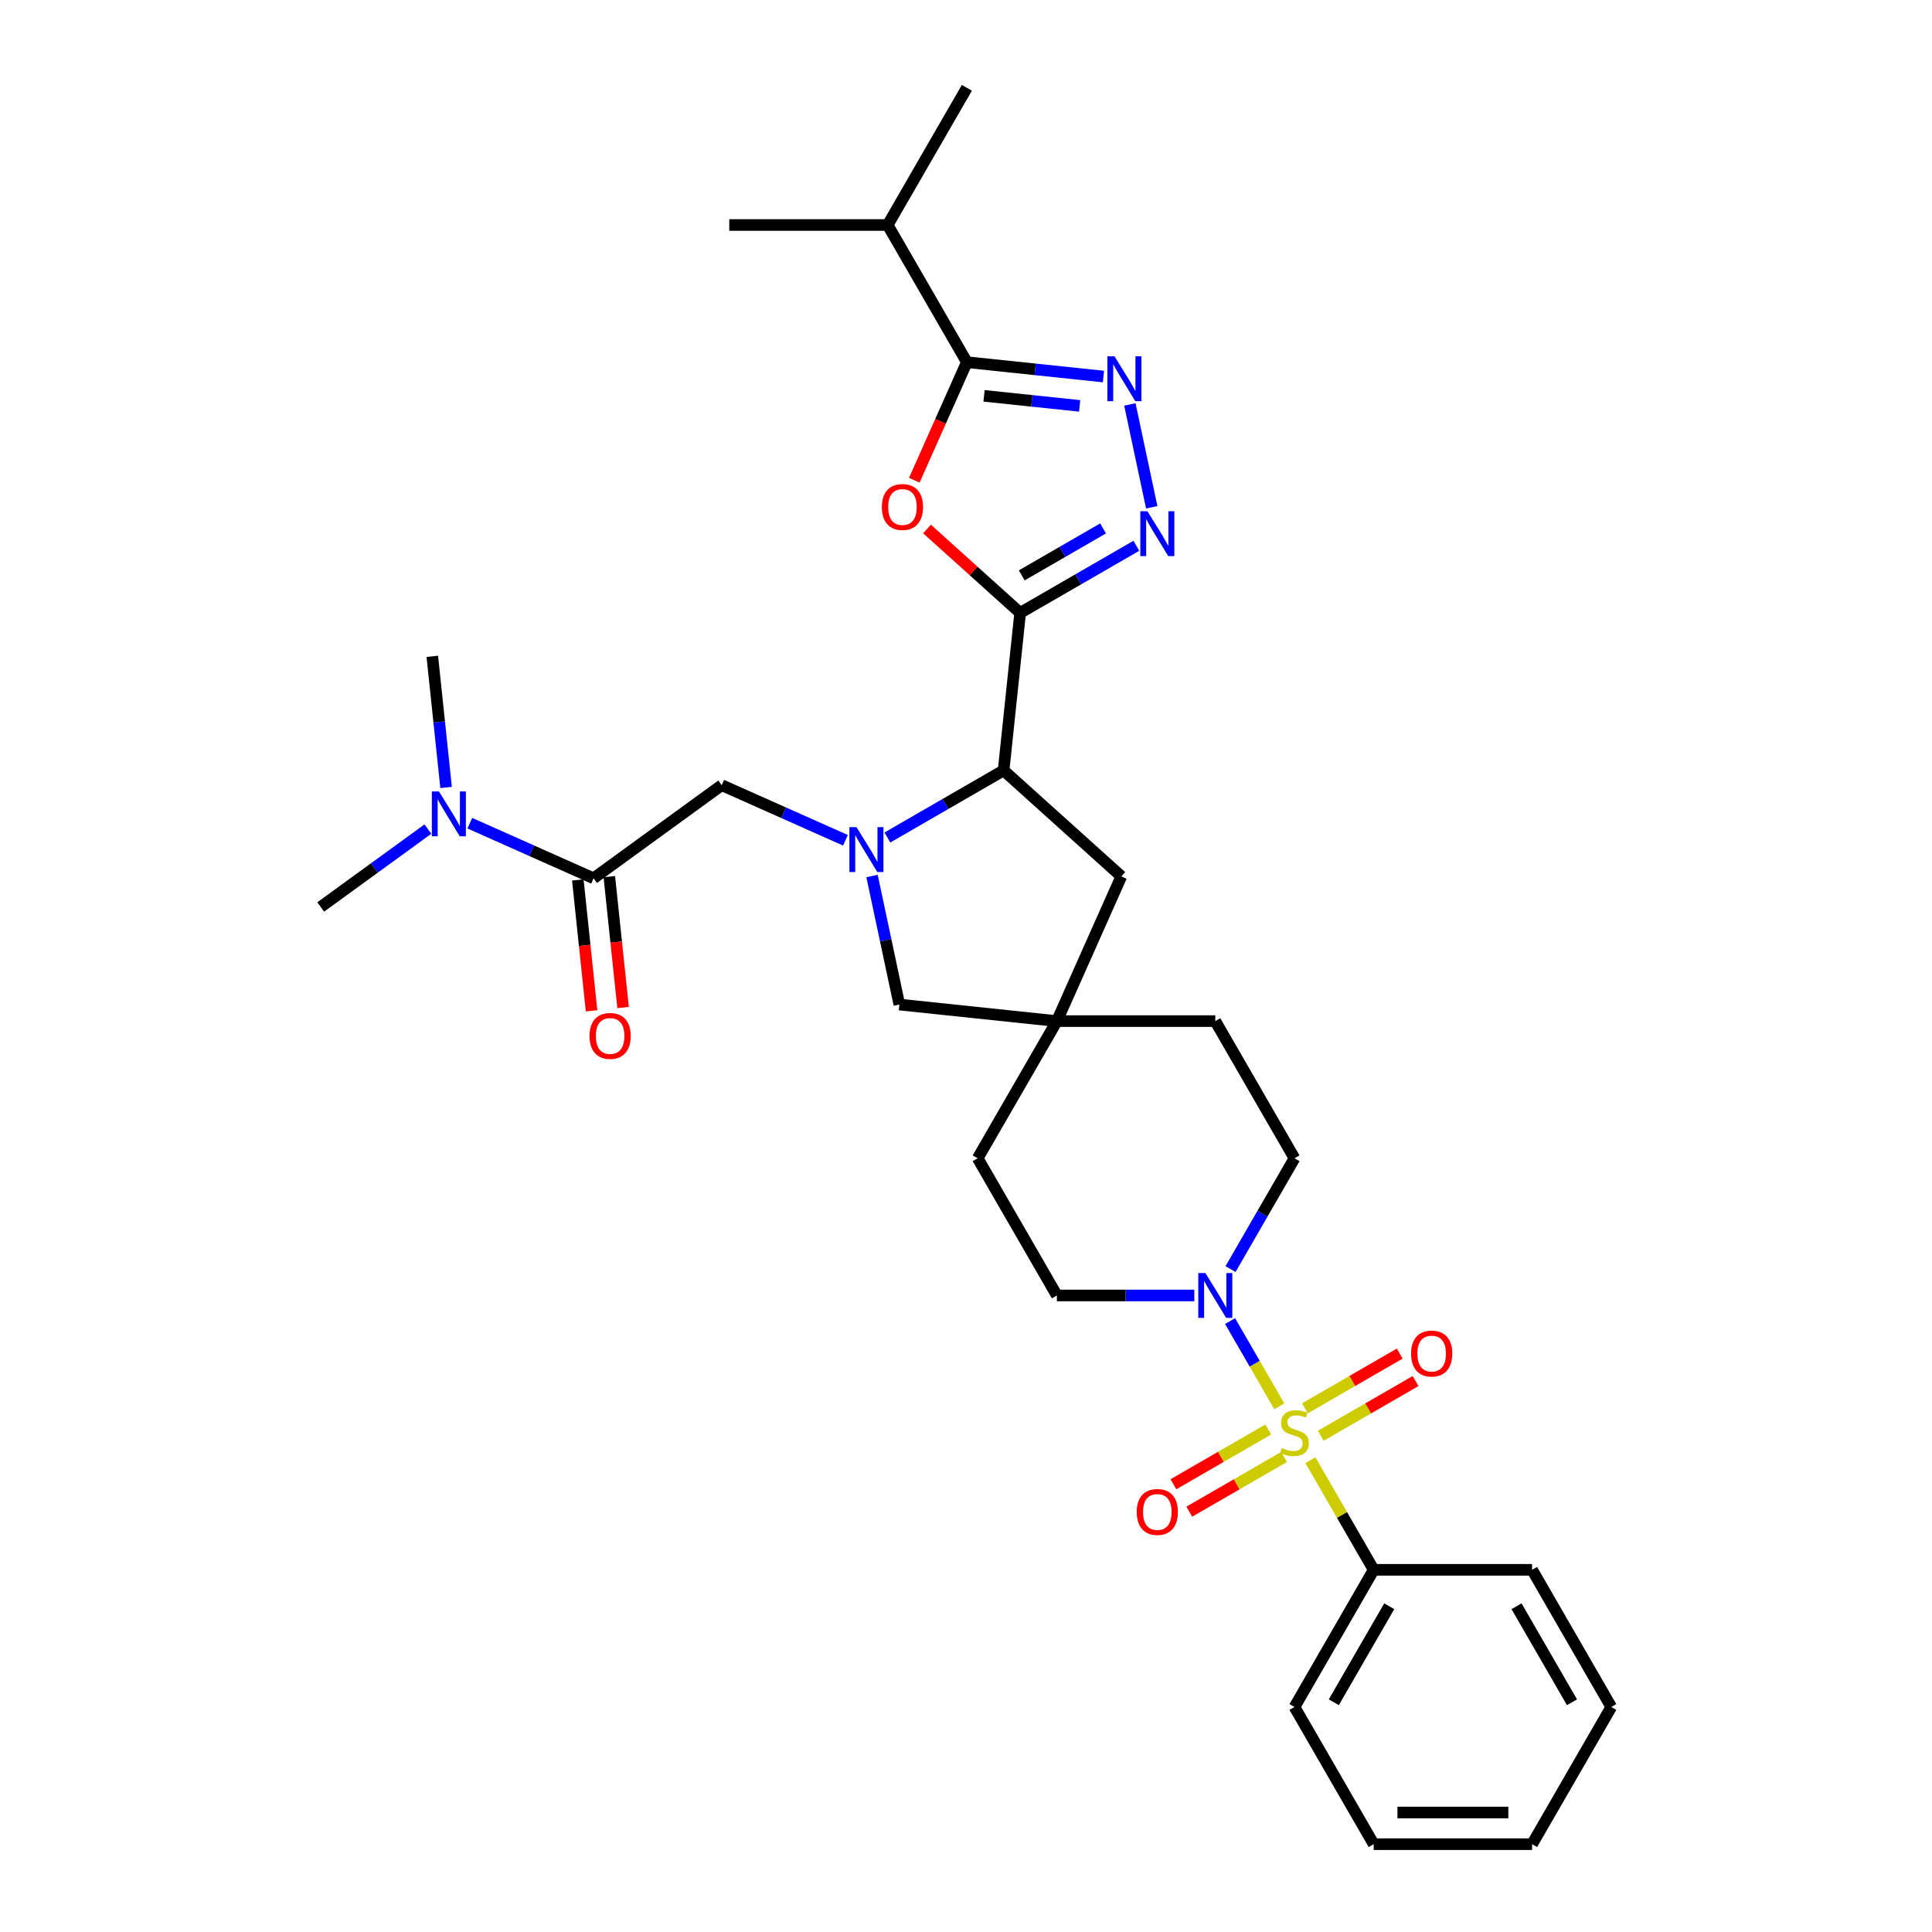 <?xml version='1.0' encoding='iso-8859-1'?>
<svg version='1.1' baseProfile='full'
              xmlns='http://www.w3.org/2000/svg'
                      xmlns:rdkit='http://www.rdkit.org/xml'
                      xmlns:xlink='http://www.w3.org/1999/xlink'
                  xml:space='preserve'
width='1000px' height='1000px' viewBox='0 0 1000 1000'>
<!-- END OF HEADER -->
<rect style='opacity:1.0;fill:#FFFFFF;stroke:none' width='1000' height='1000' x='0' y='0'> </rect>
<path class='bond-6' d='M 662.158,727.908 L 649.424,705.852' style='fill:none;fill-rule:evenodd;stroke:#CCCC00;stroke-width:6px;stroke-linecap:butt;stroke-linejoin:miter;stroke-opacity:1' />
<path class='bond-6' d='M 649.424,705.852 L 636.69,683.796' style='fill:none;fill-rule:evenodd;stroke:#0000FF;stroke-width:6px;stroke-linecap:butt;stroke-linejoin:miter;stroke-opacity:1' />
<path class='bond-12' d='M 683.619,743.153 L 708.157,728.986' style='fill:none;fill-rule:evenodd;stroke:#CCCC00;stroke-width:6px;stroke-linecap:butt;stroke-linejoin:miter;stroke-opacity:1' />
<path class='bond-12' d='M 708.157,728.986 L 732.694,714.819' style='fill:none;fill-rule:evenodd;stroke:#FF0000;stroke-width:6px;stroke-linecap:butt;stroke-linejoin:miter;stroke-opacity:1' />
<path class='bond-12' d='M 675.42,728.952 L 699.958,714.785' style='fill:none;fill-rule:evenodd;stroke:#CCCC00;stroke-width:6px;stroke-linecap:butt;stroke-linejoin:miter;stroke-opacity:1' />
<path class='bond-12' d='M 699.958,714.785 L 724.496,700.618' style='fill:none;fill-rule:evenodd;stroke:#FF0000;stroke-width:6px;stroke-linecap:butt;stroke-linejoin:miter;stroke-opacity:1' />
<path class='bond-13' d='M 656.432,739.915 L 631.894,754.082' style='fill:none;fill-rule:evenodd;stroke:#CCCC00;stroke-width:6px;stroke-linecap:butt;stroke-linejoin:miter;stroke-opacity:1' />
<path class='bond-13' d='M 631.894,754.082 L 607.356,768.249' style='fill:none;fill-rule:evenodd;stroke:#FF0000;stroke-width:6px;stroke-linecap:butt;stroke-linejoin:miter;stroke-opacity:1' />
<path class='bond-13' d='M 664.63,754.116 L 640.093,768.283' style='fill:none;fill-rule:evenodd;stroke:#CCCC00;stroke-width:6px;stroke-linecap:butt;stroke-linejoin:miter;stroke-opacity:1' />
<path class='bond-13' d='M 640.093,768.283 L 615.555,782.45' style='fill:none;fill-rule:evenodd;stroke:#FF0000;stroke-width:6px;stroke-linecap:butt;stroke-linejoin:miter;stroke-opacity:1' />
<path class='bond-14' d='M 678.252,755.784 L 694.636,784.161' style='fill:none;fill-rule:evenodd;stroke:#CCCC00;stroke-width:6px;stroke-linecap:butt;stroke-linejoin:miter;stroke-opacity:1' />
<path class='bond-14' d='M 694.636,784.161 L 711.019,812.538' style='fill:none;fill-rule:evenodd;stroke:#000000;stroke-width:6px;stroke-linecap:butt;stroke-linejoin:miter;stroke-opacity:1' />
<path class='bond-0' d='M 528.032,317.223 L 519.462,398.762' style='fill:none;fill-rule:evenodd;stroke:#000000;stroke-width:6px;stroke-linecap:butt;stroke-linejoin:miter;stroke-opacity:1' />
<path class='bond-2' d='M 528.032,317.223 L 503.921,295.514' style='fill:none;fill-rule:evenodd;stroke:#000000;stroke-width:6px;stroke-linecap:butt;stroke-linejoin:miter;stroke-opacity:1' />
<path class='bond-2' d='M 503.921,295.514 L 479.811,273.805' style='fill:none;fill-rule:evenodd;stroke:#FF0000;stroke-width:6px;stroke-linecap:butt;stroke-linejoin:miter;stroke-opacity:1' />
<path class='bond-3' d='M 528.032,317.223 L 558.106,299.859' style='fill:none;fill-rule:evenodd;stroke:#000000;stroke-width:6px;stroke-linecap:butt;stroke-linejoin:miter;stroke-opacity:1' />
<path class='bond-3' d='M 558.106,299.859 L 588.18,282.496' style='fill:none;fill-rule:evenodd;stroke:#0000FF;stroke-width:6px;stroke-linecap:butt;stroke-linejoin:miter;stroke-opacity:1' />
<path class='bond-3' d='M 528.855,297.813 L 549.907,285.659' style='fill:none;fill-rule:evenodd;stroke:#000000;stroke-width:6px;stroke-linecap:butt;stroke-linejoin:miter;stroke-opacity:1' />
<path class='bond-3' d='M 549.907,285.659 L 570.959,273.504' style='fill:none;fill-rule:evenodd;stroke:#0000FF;stroke-width:6px;stroke-linecap:butt;stroke-linejoin:miter;stroke-opacity:1' />
<path class='bond-1' d='M 451.361,453.415 L 458.433,486.684' style='fill:none;fill-rule:evenodd;stroke:#0000FF;stroke-width:6px;stroke-linecap:butt;stroke-linejoin:miter;stroke-opacity:1' />
<path class='bond-1' d='M 458.433,486.684 L 465.504,519.952' style='fill:none;fill-rule:evenodd;stroke:#000000;stroke-width:6px;stroke-linecap:butt;stroke-linejoin:miter;stroke-opacity:1' />
<path class='bond-9' d='M 437.603,434.923 L 405.58,420.666' style='fill:none;fill-rule:evenodd;stroke:#0000FF;stroke-width:6px;stroke-linecap:butt;stroke-linejoin:miter;stroke-opacity:1' />
<path class='bond-9' d='M 405.58,420.666 L 373.558,406.408' style='fill:none;fill-rule:evenodd;stroke:#000000;stroke-width:6px;stroke-linecap:butt;stroke-linejoin:miter;stroke-opacity:1' />
<path class='bond-34' d='M 459.313,433.489 L 489.387,416.125' style='fill:none;fill-rule:evenodd;stroke:#0000FF;stroke-width:6px;stroke-linecap:butt;stroke-linejoin:miter;stroke-opacity:1' />
<path class='bond-34' d='M 489.387,416.125 L 519.462,398.762' style='fill:none;fill-rule:evenodd;stroke:#000000;stroke-width:6px;stroke-linecap:butt;stroke-linejoin:miter;stroke-opacity:1' />
<path class='bond-5' d='M 473.243,248.572 L 486.846,218.017' style='fill:none;fill-rule:evenodd;stroke:#FF0000;stroke-width:6px;stroke-linecap:butt;stroke-linejoin:miter;stroke-opacity:1' />
<path class='bond-5' d='M 486.846,218.017 L 500.45,187.462' style='fill:none;fill-rule:evenodd;stroke:#000000;stroke-width:6px;stroke-linecap:butt;stroke-linejoin:miter;stroke-opacity:1' />
<path class='bond-4' d='M 596.132,262.57 L 584.818,209.342' style='fill:none;fill-rule:evenodd;stroke:#0000FF;stroke-width:6px;stroke-linecap:butt;stroke-linejoin:miter;stroke-opacity:1' />
<path class='bond-35' d='M 571.134,194.891 L 535.792,191.177' style='fill:none;fill-rule:evenodd;stroke:#0000FF;stroke-width:6px;stroke-linecap:butt;stroke-linejoin:miter;stroke-opacity:1' />
<path class='bond-35' d='M 535.792,191.177 L 500.45,187.462' style='fill:none;fill-rule:evenodd;stroke:#000000;stroke-width:6px;stroke-linecap:butt;stroke-linejoin:miter;stroke-opacity:1' />
<path class='bond-35' d='M 558.817,210.085 L 534.078,207.485' style='fill:none;fill-rule:evenodd;stroke:#0000FF;stroke-width:6px;stroke-linecap:butt;stroke-linejoin:miter;stroke-opacity:1' />
<path class='bond-35' d='M 534.078,207.485 L 509.339,204.884' style='fill:none;fill-rule:evenodd;stroke:#000000;stroke-width:6px;stroke-linecap:butt;stroke-linejoin:miter;stroke-opacity:1' />
<path class='bond-20' d='M 500.45,187.462 L 459.456,116.458' style='fill:none;fill-rule:evenodd;stroke:#000000;stroke-width:6px;stroke-linecap:butt;stroke-linejoin:miter;stroke-opacity:1' />
<path class='bond-17' d='M 636.917,656.871 L 653.471,628.199' style='fill:none;fill-rule:evenodd;stroke:#0000FF;stroke-width:6px;stroke-linecap:butt;stroke-linejoin:miter;stroke-opacity:1' />
<path class='bond-17' d='M 653.471,628.199 L 670.025,599.526' style='fill:none;fill-rule:evenodd;stroke:#000000;stroke-width:6px;stroke-linecap:butt;stroke-linejoin:miter;stroke-opacity:1' />
<path class='bond-18' d='M 618.176,670.53 L 582.61,670.53' style='fill:none;fill-rule:evenodd;stroke:#0000FF;stroke-width:6px;stroke-linecap:butt;stroke-linejoin:miter;stroke-opacity:1' />
<path class='bond-18' d='M 582.61,670.53 L 547.043,670.53' style='fill:none;fill-rule:evenodd;stroke:#000000;stroke-width:6px;stroke-linecap:butt;stroke-linejoin:miter;stroke-opacity:1' />
<path class='bond-7' d='M 519.462,398.762 L 580.391,453.623' style='fill:none;fill-rule:evenodd;stroke:#000000;stroke-width:6px;stroke-linecap:butt;stroke-linejoin:miter;stroke-opacity:1' />
<path class='bond-8' d='M 307.228,454.6 L 373.558,406.408' style='fill:none;fill-rule:evenodd;stroke:#000000;stroke-width:6px;stroke-linecap:butt;stroke-linejoin:miter;stroke-opacity:1' />
<path class='bond-16' d='M 307.228,454.6 L 275.206,440.343' style='fill:none;fill-rule:evenodd;stroke:#000000;stroke-width:6px;stroke-linecap:butt;stroke-linejoin:miter;stroke-opacity:1' />
<path class='bond-16' d='M 275.206,440.343 L 243.183,426.085' style='fill:none;fill-rule:evenodd;stroke:#0000FF;stroke-width:6px;stroke-linecap:butt;stroke-linejoin:miter;stroke-opacity:1' />
<path class='bond-19' d='M 299.074,455.457 L 302.635,489.331' style='fill:none;fill-rule:evenodd;stroke:#000000;stroke-width:6px;stroke-linecap:butt;stroke-linejoin:miter;stroke-opacity:1' />
<path class='bond-19' d='M 302.635,489.331 L 306.195,523.205' style='fill:none;fill-rule:evenodd;stroke:#FF0000;stroke-width:6px;stroke-linecap:butt;stroke-linejoin:miter;stroke-opacity:1' />
<path class='bond-19' d='M 315.382,453.743 L 318.942,487.617' style='fill:none;fill-rule:evenodd;stroke:#000000;stroke-width:6px;stroke-linecap:butt;stroke-linejoin:miter;stroke-opacity:1' />
<path class='bond-19' d='M 318.942,487.617 L 322.503,521.491' style='fill:none;fill-rule:evenodd;stroke:#FF0000;stroke-width:6px;stroke-linecap:butt;stroke-linejoin:miter;stroke-opacity:1' />
<path class='bond-10' d='M 547.043,528.523 L 506.049,599.526' style='fill:none;fill-rule:evenodd;stroke:#000000;stroke-width:6px;stroke-linecap:butt;stroke-linejoin:miter;stroke-opacity:1' />
<path class='bond-11' d='M 547.043,528.523 L 465.504,519.952' style='fill:none;fill-rule:evenodd;stroke:#000000;stroke-width:6px;stroke-linecap:butt;stroke-linejoin:miter;stroke-opacity:1' />
<path class='bond-15' d='M 547.043,528.523 L 580.391,453.623' style='fill:none;fill-rule:evenodd;stroke:#000000;stroke-width:6px;stroke-linecap:butt;stroke-linejoin:miter;stroke-opacity:1' />
<path class='bond-32' d='M 547.043,528.523 L 629.031,528.523' style='fill:none;fill-rule:evenodd;stroke:#000000;stroke-width:6px;stroke-linecap:butt;stroke-linejoin:miter;stroke-opacity:1' />
<path class='bond-25' d='M 711.019,812.538 L 670.025,883.542' style='fill:none;fill-rule:evenodd;stroke:#000000;stroke-width:6px;stroke-linecap:butt;stroke-linejoin:miter;stroke-opacity:1' />
<path class='bond-25' d='M 719.071,831.387 L 690.375,881.09' style='fill:none;fill-rule:evenodd;stroke:#000000;stroke-width:6px;stroke-linecap:butt;stroke-linejoin:miter;stroke-opacity:1' />
<path class='bond-26' d='M 711.019,812.538 L 793.008,812.538' style='fill:none;fill-rule:evenodd;stroke:#000000;stroke-width:6px;stroke-linecap:butt;stroke-linejoin:miter;stroke-opacity:1' />
<path class='bond-23' d='M 221.473,429.139 L 193.736,449.291' style='fill:none;fill-rule:evenodd;stroke:#0000FF;stroke-width:6px;stroke-linecap:butt;stroke-linejoin:miter;stroke-opacity:1' />
<path class='bond-23' d='M 193.736,449.291 L 165.998,469.444' style='fill:none;fill-rule:evenodd;stroke:#000000;stroke-width:6px;stroke-linecap:butt;stroke-linejoin:miter;stroke-opacity:1' />
<path class='bond-24' d='M 230.893,407.593 L 227.325,373.653' style='fill:none;fill-rule:evenodd;stroke:#0000FF;stroke-width:6px;stroke-linecap:butt;stroke-linejoin:miter;stroke-opacity:1' />
<path class='bond-24' d='M 227.325,373.653 L 223.758,339.713' style='fill:none;fill-rule:evenodd;stroke:#000000;stroke-width:6px;stroke-linecap:butt;stroke-linejoin:miter;stroke-opacity:1' />
<path class='bond-22' d='M 670.025,599.526 L 629.031,528.523' style='fill:none;fill-rule:evenodd;stroke:#000000;stroke-width:6px;stroke-linecap:butt;stroke-linejoin:miter;stroke-opacity:1' />
<path class='bond-21' d='M 547.043,670.53 L 506.049,599.526' style='fill:none;fill-rule:evenodd;stroke:#000000;stroke-width:6px;stroke-linecap:butt;stroke-linejoin:miter;stroke-opacity:1' />
<path class='bond-27' d='M 459.456,116.458 L 500.45,45.455' style='fill:none;fill-rule:evenodd;stroke:#000000;stroke-width:6px;stroke-linecap:butt;stroke-linejoin:miter;stroke-opacity:1' />
<path class='bond-28' d='M 459.456,116.458 L 377.468,116.458' style='fill:none;fill-rule:evenodd;stroke:#000000;stroke-width:6px;stroke-linecap:butt;stroke-linejoin:miter;stroke-opacity:1' />
<path class='bond-30' d='M 670.025,883.542 L 711.019,954.545' style='fill:none;fill-rule:evenodd;stroke:#000000;stroke-width:6px;stroke-linecap:butt;stroke-linejoin:miter;stroke-opacity:1' />
<path class='bond-29' d='M 793.008,812.538 L 834.002,883.542' style='fill:none;fill-rule:evenodd;stroke:#000000;stroke-width:6px;stroke-linecap:butt;stroke-linejoin:miter;stroke-opacity:1' />
<path class='bond-29' d='M 784.956,831.387 L 813.652,881.09' style='fill:none;fill-rule:evenodd;stroke:#000000;stroke-width:6px;stroke-linecap:butt;stroke-linejoin:miter;stroke-opacity:1' />
<path class='bond-31' d='M 834.002,883.542 L 793.008,954.545' style='fill:none;fill-rule:evenodd;stroke:#000000;stroke-width:6px;stroke-linecap:butt;stroke-linejoin:miter;stroke-opacity:1' />
<path class='bond-33' d='M 711.019,954.545 L 793.008,954.545' style='fill:none;fill-rule:evenodd;stroke:#000000;stroke-width:6px;stroke-linecap:butt;stroke-linejoin:miter;stroke-opacity:1' />
<path class='bond-33' d='M 723.318,938.148 L 780.709,938.148' style='fill:none;fill-rule:evenodd;stroke:#000000;stroke-width:6px;stroke-linecap:butt;stroke-linejoin:miter;stroke-opacity:1' />
<path  class='atom-0' d='M 663.466 749.503
Q 663.729 749.602, 664.811 750.061
Q 665.893 750.52, 667.074 750.815
Q 668.287 751.077, 669.468 751.077
Q 671.665 751.077, 672.944 750.028
Q 674.223 748.946, 674.223 747.076
Q 674.223 745.797, 673.567 745.01
Q 672.944 744.223, 671.96 743.797
Q 670.976 743.371, 669.337 742.879
Q 667.271 742.255, 666.024 741.665
Q 664.811 741.075, 663.925 739.829
Q 663.073 738.582, 663.073 736.484
Q 663.073 733.565, 665.04 731.761
Q 667.041 729.957, 670.976 729.957
Q 673.666 729.957, 676.716 731.236
L 675.961 733.762
Q 673.174 732.614, 671.075 732.614
Q 668.812 732.614, 667.566 733.565
Q 666.319 734.483, 666.352 736.09
Q 666.352 737.336, 666.975 738.09
Q 667.631 738.845, 668.55 739.271
Q 669.501 739.697, 671.075 740.189
Q 673.174 740.845, 674.42 741.501
Q 675.666 742.157, 676.552 743.502
Q 677.47 744.814, 677.47 747.076
Q 677.47 750.29, 675.305 752.028
Q 673.174 753.734, 669.599 753.734
Q 667.533 753.734, 665.959 753.275
Q 664.417 752.848, 662.581 752.094
L 663.466 749.503
' fill='#CCCC00'/>
<path  class='atom-2' d='M 443.325 428.146
L 450.934 440.445
Q 451.688 441.658, 452.902 443.855
Q 454.115 446.053, 454.181 446.184
L 454.181 428.146
L 457.263 428.146
L 457.263 451.365
L 454.082 451.365
L 445.916 437.919
Q 444.965 436.345, 443.948 434.541
Q 442.965 432.738, 442.669 432.18
L 442.669 451.365
L 439.652 451.365
L 439.652 428.146
L 443.325 428.146
' fill='#0000FF'/>
<path  class='atom-3' d='M 456.444 262.428
Q 456.444 256.852, 459.199 253.737
Q 461.954 250.621, 467.103 250.621
Q 472.251 250.621, 475.006 253.737
Q 477.761 256.852, 477.761 262.428
Q 477.761 268.068, 474.974 271.282
Q 472.186 274.464, 467.103 274.464
Q 461.987 274.464, 459.199 271.282
Q 456.444 268.101, 456.444 262.428
M 467.103 271.84
Q 470.645 271.84, 472.547 269.479
Q 474.482 267.085, 474.482 262.428
Q 474.482 257.869, 472.547 255.573
Q 470.645 253.245, 467.103 253.245
Q 463.561 253.245, 461.626 255.541
Q 459.724 257.836, 459.724 262.428
Q 459.724 267.117, 461.626 269.479
Q 463.561 271.84, 467.103 271.84
' fill='#FF0000'/>
<path  class='atom-4' d='M 593.903 264.619
L 601.512 276.917
Q 602.266 278.131, 603.479 280.328
Q 604.693 282.525, 604.758 282.657
L 604.758 264.619
L 607.841 264.619
L 607.841 287.838
L 604.66 287.838
L 596.494 274.392
Q 595.543 272.818, 594.526 271.014
Q 593.542 269.211, 593.247 268.653
L 593.247 287.838
L 590.23 287.838
L 590.23 264.619
L 593.903 264.619
' fill='#0000FF'/>
<path  class='atom-5' d='M 576.857 184.423
L 584.465 196.721
Q 585.22 197.934, 586.433 200.132
Q 587.646 202.329, 587.712 202.46
L 587.712 184.423
L 590.795 184.423
L 590.795 207.642
L 587.614 207.642
L 579.448 194.196
Q 578.497 192.622, 577.48 190.818
Q 576.496 189.014, 576.201 188.457
L 576.201 207.642
L 573.184 207.642
L 573.184 184.423
L 576.857 184.423
' fill='#0000FF'/>
<path  class='atom-7' d='M 623.899 658.921
L 631.507 671.219
Q 632.262 672.432, 633.475 674.63
Q 634.688 676.827, 634.754 676.958
L 634.754 658.921
L 637.837 658.921
L 637.837 682.14
L 634.656 682.14
L 626.49 668.694
Q 625.539 667.119, 624.522 665.316
Q 623.538 663.512, 623.243 662.954
L 623.243 682.14
L 620.226 682.14
L 620.226 658.921
L 623.899 658.921
' fill='#0000FF'/>
<path  class='atom-13' d='M 730.371 700.606
Q 730.371 695.03, 733.125 691.915
Q 735.88 688.799, 741.029 688.799
Q 746.178 688.799, 748.933 691.915
Q 751.688 695.03, 751.688 700.606
Q 751.688 706.246, 748.9 709.46
Q 746.112 712.641, 741.029 712.641
Q 735.913 712.641, 733.125 709.46
Q 730.371 706.279, 730.371 700.606
M 741.029 710.018
Q 744.571 710.018, 746.473 707.656
Q 748.408 705.262, 748.408 700.606
Q 748.408 696.047, 746.473 693.751
Q 744.571 691.423, 741.029 691.423
Q 737.487 691.423, 735.552 693.719
Q 733.65 696.014, 733.65 700.606
Q 733.65 705.295, 735.552 707.656
Q 737.487 710.018, 741.029 710.018
' fill='#FF0000'/>
<path  class='atom-14' d='M 588.363 782.594
Q 588.363 777.018, 591.118 773.903
Q 593.873 770.787, 599.021 770.787
Q 604.17 770.787, 606.925 773.903
Q 609.68 777.018, 609.68 782.594
Q 609.68 788.234, 606.892 791.448
Q 604.105 794.63, 599.021 794.63
Q 593.905 794.63, 591.118 791.448
Q 588.363 788.267, 588.363 782.594
M 599.021 792.006
Q 602.563 792.006, 604.466 789.645
Q 606.4 787.251, 606.4 782.594
Q 606.4 778.035, 604.466 775.739
Q 602.563 773.411, 599.021 773.411
Q 595.48 773.411, 593.545 775.707
Q 591.643 778.002, 591.643 782.594
Q 591.643 787.283, 593.545 789.645
Q 595.48 792.006, 599.021 792.006
' fill='#FF0000'/>
<path  class='atom-17' d='M 227.196 409.643
L 234.804 421.941
Q 235.559 423.154, 236.772 425.352
Q 237.985 427.549, 238.051 427.68
L 238.051 409.643
L 241.134 409.643
L 241.134 432.862
L 237.953 432.862
L 229.787 419.416
Q 228.835 417.841, 227.819 416.038
Q 226.835 414.234, 226.54 413.676
L 226.54 432.862
L 223.523 432.862
L 223.523 409.643
L 227.196 409.643
' fill='#0000FF'/>
<path  class='atom-20' d='M 305.14 536.204
Q 305.14 530.629, 307.895 527.514
Q 310.649 524.398, 315.798 524.398
Q 320.947 524.398, 323.702 527.514
Q 326.457 530.629, 326.457 536.204
Q 326.457 541.845, 323.669 545.059
Q 320.881 548.24, 315.798 548.24
Q 310.682 548.24, 307.895 545.059
Q 305.14 541.878, 305.14 536.204
M 315.798 545.617
Q 319.34 545.617, 321.242 543.255
Q 323.177 540.861, 323.177 536.204
Q 323.177 531.646, 321.242 529.35
Q 319.34 527.022, 315.798 527.022
Q 312.256 527.022, 310.321 529.317
Q 308.419 531.613, 308.419 536.204
Q 308.419 540.894, 310.321 543.255
Q 312.256 545.617, 315.798 545.617
' fill='#FF0000'/>
</svg>
